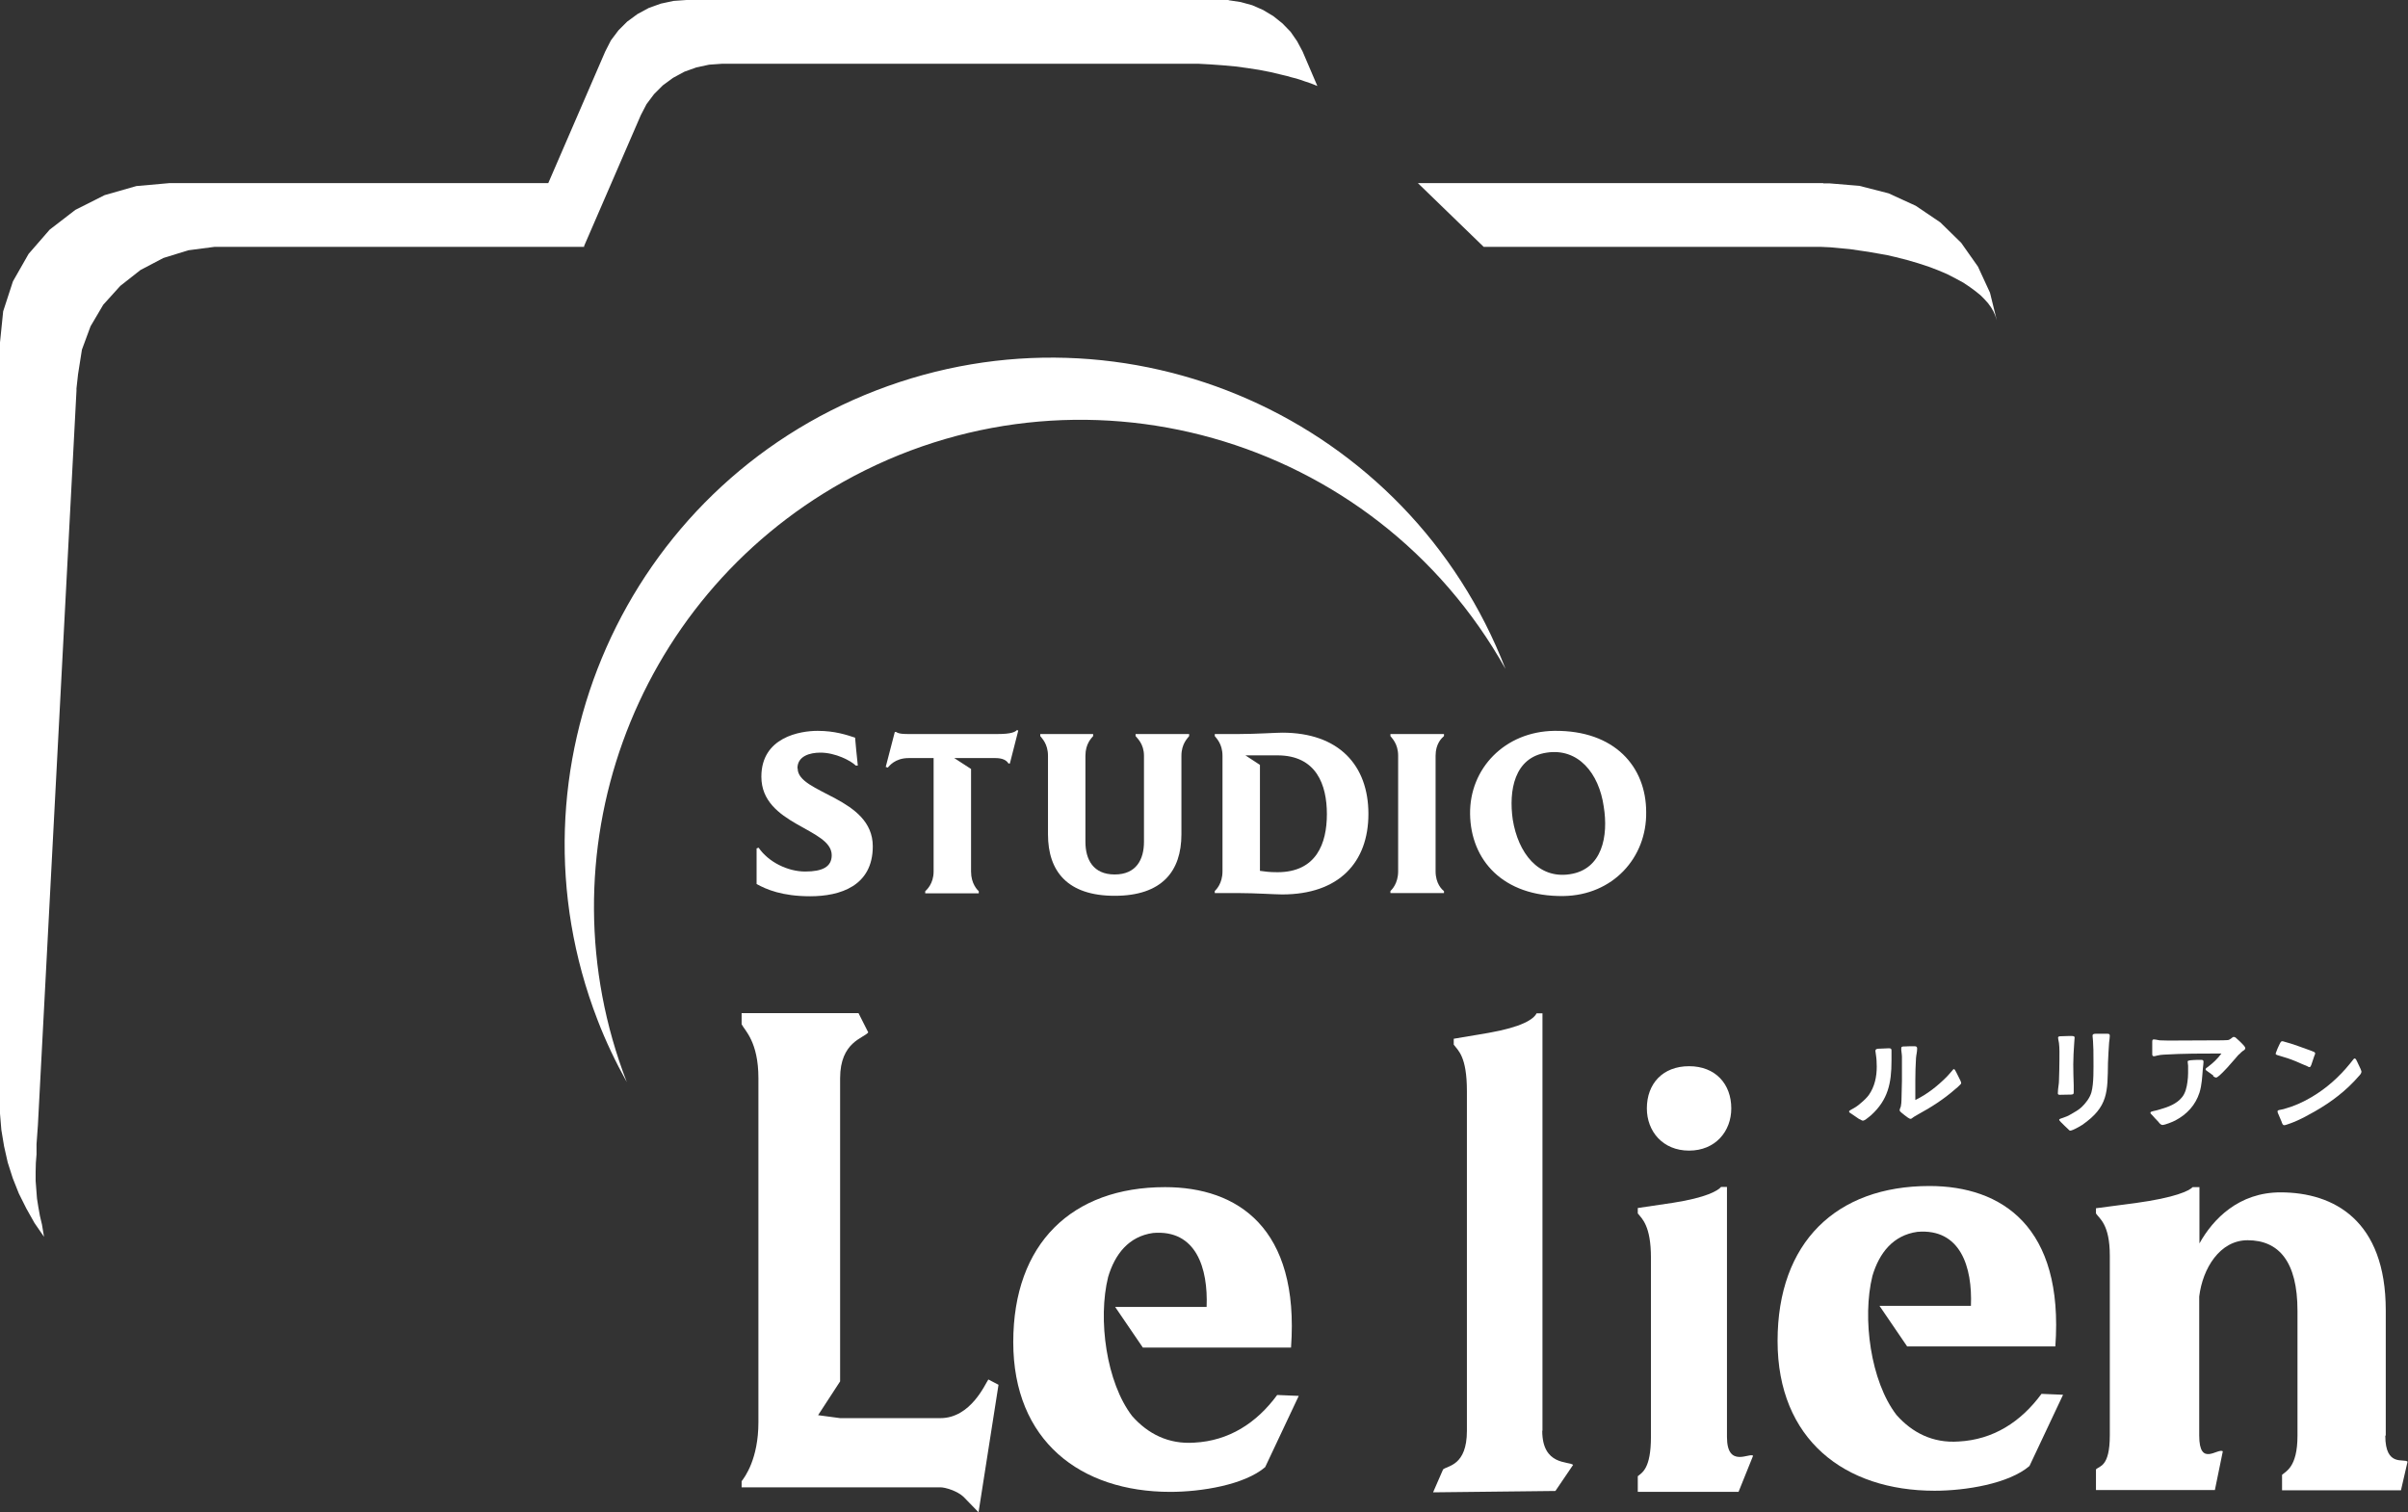 <?xml version="1.0" encoding="UTF-8"?>
<svg id="_レイヤー_2" data-name="レイヤー 2" xmlns="http://www.w3.org/2000/svg" width="106.11" height="66.65" viewBox="0 0 106.11 66.65">
  <rect x="0" y="0" width="106.11" height="66.65" fill="#333333" stroke="none"/>
  <defs>
    <style>
      .cls-1 {
        fill-rule: evenodd;
      }

      .cls-1, .cls-2 {
        fill: #fff;
        stroke-width: 0px;
      }
    </style>
  </defs>
  <g id="_レイヤー_1-2" data-name="レイヤー 1">
    <g>
      <path class="cls-1" d="M27.62,47.69c-3.85-9.96.21-21.23,9.53-26.45,10.33-5.79,23.4-2.1,29.19,8.24-4.27-11.05-16.69-16.54-27.74-12.27-11.05,4.27-16.54,16.69-12.27,27.74.36.94.8,1.86,1.29,2.74"/>
      <polygon class="cls-1" points="54.14 .01 54.67 .09 55.18 .23 55.66 .44 56.11 .71 56.51 1.03 56.87 1.4 57.16 1.82 57.4 2.27 58.05 3.79 57.88 3.72 57.69 3.65 57.51 3.59 57.31 3.52 57.12 3.46 56.92 3.41 56.71 3.35 56.5 3.3 56 3.18 55.49 3.08 54.97 3 54.45 2.93 53.91 2.88 53.36 2.84 52.81 2.81 52.24 2.81 31.82 2.81 31.25 2.85 30.69 2.97 30.16 3.16 29.66 3.43 29.21 3.76 28.82 4.15 28.49 4.59 28.24 5.07 25.74 10.84 25.74 10.88 9.45 10.88 8.3 11.03 7.2 11.37 6.19 11.9 5.3 12.6 4.55 13.43 3.99 14.38 3.61 15.41 3.44 16.49 3.37 17.12 3.37 17.22 1.67 49.59 1.61 50.42 1.61 50.87 1.58 51.25 1.57 51.65 1.57 52.04 1.6 52.43 1.63 52.82 1.69 53.2 1.76 53.59 1.85 53.97 1.94 54.51 1.52 53.9 1.16 53.26 .83 52.6 .56 51.92 .34 51.23 .18 50.52 .06 49.8 0 49.08 0 15.09 .14 13.72 .57 12.4 1.26 11.19 2.19 10.12 3.32 9.25 4.61 8.6 6.01 8.2 7.47 8.07 24.16 8.07 26.67 2.27 26.92 1.78 27.25 1.34 27.64 .95 28.09 .62 28.59 .35 29.12 .16 29.68 .04 30.25 0 54.14 0 54.14 .01"/>
      <polygon class="cls-1" points="80.34 8.07 80.34 8.08 80.6 8.08 81.93 8.19 83.22 8.52 84.42 9.07 85.5 9.8 86.42 10.7 87.16 11.75 87.69 12.9 87.99 14.12 87.93 13.93 87.85 13.74 87.74 13.55 87.61 13.37 87.45 13.19 87.27 13.01 87.06 12.84 86.83 12.67 86.52 12.46 86.17 12.27 85.8 12.08 85.4 11.91 84.98 11.75 84.52 11.6 84.04 11.46 83.53 11.33 83.14 11.24 82.74 11.17 82.34 11.1 81.93 11.04 81.52 10.98 81.1 10.94 80.67 10.9 80.24 10.88 77.82 10.88 77.8 10.88 77.77 10.88 77.75 10.88 77.73 10.88 77.71 10.88 77.69 10.88 77.67 10.88 77.65 10.88 77.65 10.88 65.38 10.88 62.48 8.07 80.34 8.07"/>
      <path class="cls-2" d="M56.89,59.39c.38-5.28-2.36-7.07-5.55-7.07-4.1,0-6.69,2.48-6.69,6.83s2.96,6.6,6.92,6.6c1.37,0,3.27-.31,4.18-1.09l1.48-3.14-.95-.04c-.91,1.24-2.13,2.02-3.65,2.1-1.14.08-2.05-.39-2.74-1.17-1.14-1.48-1.52-4.27-1.06-6.13.3-1.01.91-1.79,1.98-1.94,1.9-.16,2.43,1.55,2.36,3.26h-4.03l1.22,1.79h6.54Z"/>
      <path class="cls-2" d="M43.55,60.8c-.13.18-.77,1.7-2.11,1.7h-4.42l-.97-.13.97-1.49v-13.36c0-1.61,1.04-1.76,1.24-2.02l-.43-.85h-5.15v.49c.13.27.74.76.74,2.38v15.16c0,1.62-.6,2.42-.74,2.6v.27h8.77c.2,0,.74.16,1.01.42l.66.68.88-5.62-.44-.23Z"/>
      <path class="cls-2" d="M67.97,63.05v-18.39h-.26c-.13.26-.64.6-2.11.86l-1.54.26v.26c.19.26.58.51.58,2.05v14.97c0,1.54-.85,1.53-1.05,1.7l-.44,1.01,5.39-.06.78-1.15c-.19-.17-1.36.04-1.36-1.5"/>
      <path class="cls-2" d="M76.1,63.33v-11.02h-.26c-.13.16-.64.47-2.12.7l-1.55.23v.24c.19.23.58.55.58,1.95v7.89c0,1.41-.39,1.58-.58,1.74v.69h4.44l.64-1.59c-.13-.16-1.15.57-1.15-.83M74.43,50.71c1.16,0,1.86-.85,1.86-1.86,0-1.08-.7-1.86-1.86-1.86s-1.86.77-1.86,1.86c0,1.01.7,1.86,1.86,1.86"/>
      <path class="cls-2" d="M90.57,59.34c.38-5.28-2.36-7.07-5.55-7.07-4.1,0-6.69,2.48-6.69,6.83s2.96,6.6,6.92,6.6c1.37,0,3.27-.31,4.18-1.09l1.48-3.14-.95-.04c-.91,1.24-2.13,2.02-3.65,2.1-1.14.08-2.05-.39-2.74-1.17-1.14-1.48-1.52-4.27-1.06-6.13.3-1.01.91-1.79,1.98-1.94,1.9-.16,2.43,1.55,2.36,3.26h-4.03l1.22,1.79h6.54Z"/>
      <path class="cls-2" d="M105.13,63.26v-5.51c0-3.96-2.28-5.2-4.64-5.2-1.83,0-2.97,1.17-3.57,2.25v-2.48h-.3c-.15.16-.76.46-2.51.7l-1.75.23v.23c.15.23.61.47.61,1.86v7.92c0,1.4-.46,1.34-.61,1.5v.91h5.24l.35-1.71c-.23-.15-1.04.71-1.04-.69v-6.13c.15-1.24.91-2.48,2.13-2.48,1.37,0,2.2.93,2.2,3.11v5.51c0,1.4-.53,1.57-.68,1.72v.68h5.24l.29-1.26c-.15-.16-.98.25-.98-1.14"/>
      <path class="cls-2" d="M56.5,32.29c-.25,0-1.16.06-1.9.06h-1.07v.09c.06.09.34.33.34.87v5.09c0,.54-.28.81-.34.87v.09h1.07c.7,0,1.59.06,1.9.06,2.51,0,3.8-1.42,3.8-3.55s-1.29-3.58-3.8-3.58M56.29,38.44c-.37,0-.55-.03-.77-.06v-4.67l-.64-.42h1.41c1.72,0,2.18,1.3,2.18,2.59s-.46,2.56-2.18,2.56"/>
      <path class="cls-2" d="M63.63,32.44v-.09h-2.36v.09c.06.09.34.33.34.87v5.09c0,.54-.28.81-.34.87v.09h2.36v-.09c-.09-.06-.37-.33-.37-.87v-5.09c0-.54.27-.78.37-.87"/>
      <path class="cls-2" d="M72.54,35.79c0-1.99-1.38-3.61-4.05-3.58-2.18.03-3.74,1.66-3.71,3.67.03,2.02,1.44,3.64,4.11,3.61,2.18-.03,3.68-1.69,3.65-3.7M69.17,38.53c-1.38.21-2.27-.93-2.51-2.41-.18-1.27.06-2.74,1.5-2.95,1.38-.21,2.3.9,2.51,2.38.21,1.29-.06,2.77-1.5,2.98"/>
      <path class="cls-2" d="M35.14,33.86c0-.54.55-.69,1.01-.69.67,0,1.35.36,1.56.57h.09c-.03-.21-.12-1.23-.12-1.23-.37-.12-.89-.3-1.65-.3s-2.48.27-2.48,2.02c0,2.14,3.1,2.26,3.1,3.46,0,.51-.4.72-1.17.72s-1.62-.42-2.05-1.05l-.09.03v1.57c.43.24,1.13.54,2.36.54,1.32,0,2.76-.45,2.76-2.2,0-2.17-3.31-2.32-3.31-3.43"/>
      <path class="cls-2" d="M44.82,32.17c-.09.09-.25.18-.86.18h-3.92c-.18,0-.43,0-.55-.09h-.06l-.4,1.54.09.03c.06-.06.31-.42.92-.42h1.1v5c0,.54-.31.81-.37.87v.09h2.36v-.09c-.06-.06-.34-.33-.34-.87v-4.52l-.74-.48h1.81c.31,0,.49.09.58.24h.06l.37-1.45-.06-.03Z"/>
      <path class="cls-2" d="M50.04,32.35v.09c.06.09.37.33.37.87v3.79c0,.78-.34,1.44-1.29,1.44s-1.29-.66-1.29-1.44v-3.79c0-.54.27-.78.34-.87v-.09h-2.33v.09c.06.09.34.33.34.87v3.46c0,1.63.86,2.71,2.94,2.71s2.94-1.08,2.94-2.71v-3.46c0-.54.28-.78.34-.87v-.09h-2.36Z"/>
      <path class="cls-2" d="M81.94,49.33c-.12-.08-.22-.15-.35-.24-.05-.04-.11-.05-.11-.11,0-.02.05-.05.1-.08.15-.08.27-.15.4-.27.15-.12.29-.26.37-.37.26-.37.35-.81.35-1.25,0-.18-.01-.37-.04-.55,0-.05-.02-.1-.02-.14,0-.07.04-.09.11-.1.15-.01.41-.02.48-.02.06,0,.12,0,.12.1,0,.05,0,.11,0,.17v.28c0,.98-.15,1.72-.9,2.4-.04.03-.15.13-.24.19-.05.03-.09.05-.12.05-.04,0-.09-.04-.15-.07M84.09,49.27c-.12-.08-.22-.17-.31-.24-.04-.04-.07-.06-.07-.1,0-.05.03-.11.05-.16.02-.1.03-.21.03-.3,0-.28.02-.56.02-.84v-1.06c0-.12-.04-.29-.03-.37,0-.08.06-.08.14-.08.16-.01.3-.01.44-.01.08,0,.12.02.12.1,0,.15-.04.28-.05.42-.02.33-.03.65-.03.97,0,.29,0,.51,0,.88.53-.26.97-.61,1.38-1.02.08-.09.17-.18.24-.27.03-.04.06-.08.09-.07.02,0,.06.07.09.13.05.11.12.23.18.36.02.05.04.09.04.11,0,.04-.02.07-.05.09-.06.07-.14.13-.21.19-.5.44-1.06.8-1.65,1.12-.04.02-.11.07-.17.1-.05.03-.11.09-.14.09-.04,0-.08-.02-.12-.05"/>
      <path class="cls-2" d="M90.68,48.18s.01-.12.01-.17c.01-.12.04-.25.04-.38.01-.31.02-.61.02-.91,0-.24.01-.52-.02-.75-.02-.12-.04-.19-.04-.24,0-.04.04-.06.11-.06.15,0,.42-.02.52-.01.05,0,.1.02.1.06,0,.07-.02.2-.02.28-.02.3-.04.61-.04.91s.01.61.02.92c0,.09,0,.22,0,.32,0,.08-.04.08-.11.09-.13,0-.37.01-.5.01-.07,0-.09-.02-.09-.07M91.13,49.76c-.1-.1-.22-.2-.31-.3-.04-.05-.08-.08-.08-.11,0-.04.1-.06.12-.07.14-.05.27-.09.39-.17.17-.1.33-.18.47-.31.18-.17.37-.41.44-.66.11-.4.09-1.06.09-1.48,0-.26,0-.52-.02-.78,0-.07-.02-.17-.02-.23,0-.08.07-.09.14-.09.13,0,.44,0,.52,0,.07,0,.1.02.1.09,0,.1-.02.2-.03.29-.02.3-.04.6-.05.9-.02,1.28.02,1.94-1.14,2.74-.08.05-.25.15-.39.21-.06.02-.1.04-.12.04-.05,0-.06-.02-.11-.07"/>
      <path class="cls-2" d="M95.1,49.43c-.09-.09-.17-.18-.25-.27-.06-.06-.09-.08-.09-.12s.07-.06.12-.07c.09-.02.23-.05.31-.08.35-.1.73-.24.96-.53.15-.18.21-.44.24-.67.02-.14.03-.27.03-.4,0-.11,0-.21,0-.32,0-.06-.02-.13-.02-.18,0-.04.04-.05.11-.06.18-.02.41-.02.47-.02.08,0,.12.01.12.09,0,.06-.02.2-.03.3-.03.35-.04.71-.15,1.06-.18.55-.55.95-1.06,1.22-.11.06-.46.2-.57.2-.07,0-.14-.08-.18-.14M97.54,47.41c-.08-.06-.14-.11-.26-.19-.06-.04-.09-.06-.09-.1,0-.03.07-.08.09-.09.24-.18.43-.36.61-.6-.84,0-1.68,0-2.53.05-.1,0-.2.02-.3.04-.05.01-.09.03-.15.03-.07,0-.07-.05-.07-.12v-.51c0-.08.01-.11.07-.11.08,0,.18.03.26.04.12,0,.25.01.38.01.73,0,1.46-.01,2.19-.01.14,0,.28,0,.41-.01.06,0,.11-.03.15-.06.05-.04.1-.08.12-.08.06,0,.09.02.14.07.06.05.21.19.3.29.05.06.08.1.08.14,0,.05-.05.08-.11.12-.05.04-.1.08-.12.11-.08.06-.14.14-.2.21-.21.24-.51.6-.76.8-.02.01-.06.05-.09.05-.05,0-.09-.03-.14-.06"/>
      <path class="cls-2" d="M101.67,46.99c-.14-.06-.34-.14-.49-.21-.24-.1-.48-.18-.73-.25-.03-.01-.17-.04-.17-.08,0-.02.01-.07.04-.13.04-.12.11-.25.14-.32.02-.04.05-.1.09-.11.04,0,.07,0,.11.02.3.07.96.32,1.16.39l.15.06s.05.03.05.07c0,.01-.02.07-.05.14-.04.12-.09.28-.12.36-.02.05-.04.1-.08.1-.04,0-.06-.02-.1-.04M100.55,49.46c-.04-.09-.09-.21-.14-.33-.03-.06-.05-.11-.05-.15,0-.03.03-.05.08-.06l.19-.04c.44-.12.85-.3,1.25-.54.64-.38,1.2-.88,1.67-1.46.02-.02.07-.09.12-.15.04-.04.05-.08.09-.08.05,0,.08.08.1.12.05.1.1.22.16.34.02.06.04.1.04.12,0,.07-.07.15-.11.19-.55.64-1.22,1.15-1.96,1.57-.3.17-.59.33-.91.46-.06.02-.19.08-.3.11-.05.02-.1.03-.13.03-.06,0-.09-.09-.11-.14"/>
    </g>
  </g>
</svg>